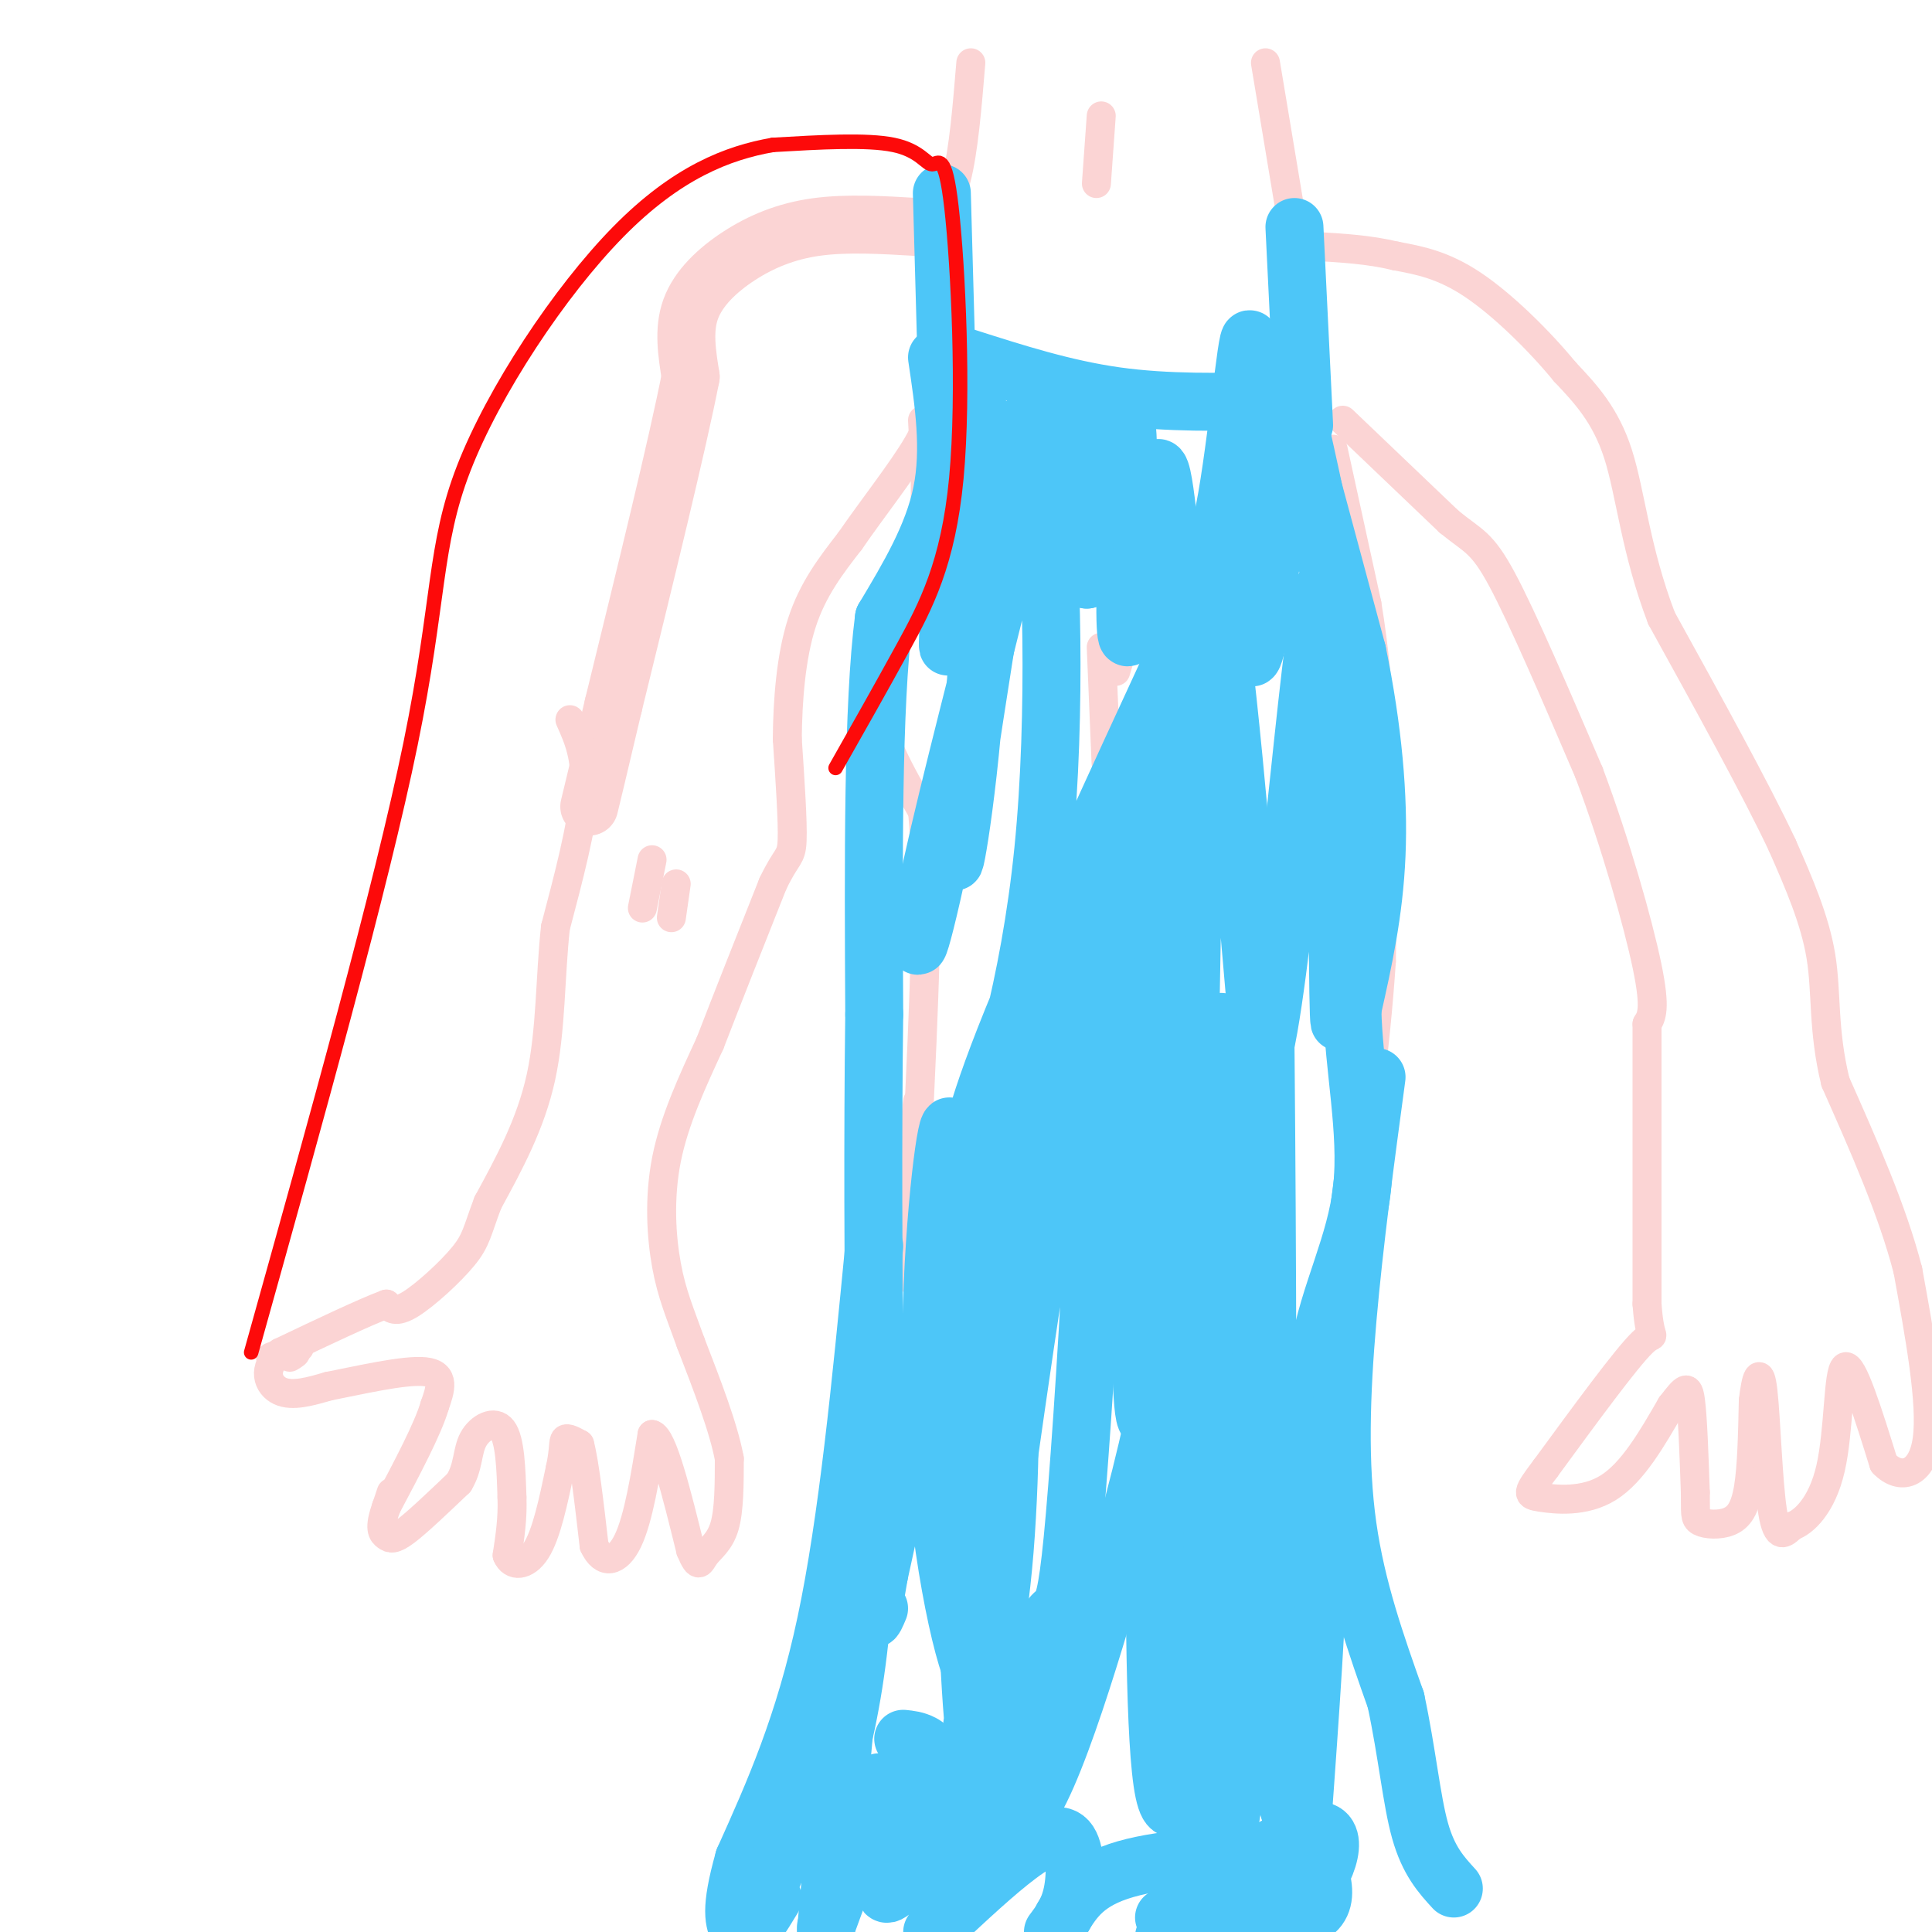 <svg viewBox='0 0 400 400' version='1.1' xmlns='http://www.w3.org/2000/svg' xmlns:xlink='http://www.w3.org/1999/xlink'><g fill='none' stroke='#FBD4D4' stroke-width='12' stroke-linecap='round' stroke-linejoin='round'><path d='M190,47c-7.363,-0.435 -14.726,-0.869 -21,0c-6.274,0.869 -11.458,3.042 -16,6c-4.542,2.958 -8.440,6.702 -10,11c-1.560,4.298 -0.780,9.149 0,14'/><path d='M143,78c-2.667,13.667 -9.333,40.833 -16,68'/><path d='M127,146c-3.500,14.833 -4.250,17.917 -5,21'/></g>
<g fill='none' stroke='#FBD4D4' stroke-width='6' stroke-linecap='round' stroke-linejoin='round'><path d='M118,149c1.750,3.917 3.500,7.833 3,15c-0.500,7.167 -3.250,17.583 -6,28'/><path d='M115,192c-1.111,10.089 -0.889,21.311 -3,31c-2.111,9.689 -6.556,17.844 -11,26'/><path d='M101,249c-2.238,5.917 -2.333,7.708 -5,11c-2.667,3.292 -7.905,8.083 -11,10c-3.095,1.917 -4.048,0.958 -5,0'/><path d='M80,270c-4.500,1.667 -13.250,5.833 -22,10'/><path d='M58,280c-3.867,3.378 -2.533,6.822 0,8c2.533,1.178 6.267,0.089 10,-1'/><path d='M68,287c5.911,-1.133 15.689,-3.467 20,-3c4.311,0.467 3.156,3.733 2,7'/><path d='M90,291c-1.333,4.667 -5.667,12.833 -10,21'/><path d='M80,312c-1.655,4.548 -0.792,5.417 0,6c0.792,0.583 1.512,0.881 4,-1c2.488,-1.881 6.744,-5.940 11,-10'/><path d='M95,307c2.048,-3.298 1.667,-6.542 3,-9c1.333,-2.458 4.381,-4.131 6,-2c1.619,2.131 1.810,8.065 2,14'/><path d='M106,310c0.167,4.333 -0.417,8.167 -1,12'/><path d='M105,322c0.956,2.400 3.844,2.400 6,-1c2.156,-3.400 3.578,-10.200 5,-17'/><path d='M116,304c0.867,-4.022 0.533,-5.578 1,-6c0.467,-0.422 1.733,0.289 3,1'/><path d='M120,299c1.000,3.667 2.000,12.333 3,21'/><path d='M123,320c1.800,4.022 4.800,3.578 7,-1c2.200,-4.578 3.600,-13.289 5,-22'/><path d='M135,297c2.167,0.333 5.083,12.167 8,24'/><path d='M143,321c1.690,4.131 1.917,2.458 3,1c1.083,-1.458 3.024,-2.702 4,-6c0.976,-3.298 0.988,-8.649 1,-14'/><path d='M151,302c-1.167,-6.333 -4.583,-15.167 -8,-24'/><path d='M143,278c-2.262,-6.310 -3.917,-10.083 -5,-16c-1.083,-5.917 -1.595,-13.976 0,-22c1.595,-8.024 5.298,-16.012 9,-24'/><path d='M147,216c3.667,-9.500 8.333,-21.250 13,-33'/><path d='M160,183c2.956,-6.200 3.844,-5.200 4,-9c0.156,-3.800 -0.422,-12.400 -1,-21'/><path d='M163,153c0.067,-7.844 0.733,-16.956 3,-24c2.267,-7.044 6.133,-12.022 10,-17'/><path d='M176,112c4.533,-6.600 10.867,-14.600 14,-20c3.133,-5.400 3.067,-8.200 3,-11'/><path d='M135,178c0.000,0.000 -2.000,10.000 -2,10'/><path d='M140,183c0.000,0.000 -1.000,7.000 -1,7'/><path d='M62,279c-2.917,0.917 -5.833,1.833 -6,2c-0.167,0.167 2.417,-0.417 5,-1'/><path d='M61,280c0.667,0.000 -0.167,0.500 -1,1'/><path d='M81,309c0.000,0.000 -1.000,3.000 -1,3'/><path d='M278,87c0.000,0.000 22.000,21.000 22,21'/><path d='M300,108c5.067,4.156 6.733,4.044 11,12c4.267,7.956 11.133,23.978 18,40'/><path d='M329,160c5.467,14.578 10.133,31.022 12,40c1.867,8.978 0.933,10.489 0,12'/><path d='M341,212c0.000,11.667 0.000,34.833 0,58'/><path d='M341,270c0.667,9.644 2.333,4.756 -1,8c-3.333,3.244 -11.667,14.622 -20,26'/><path d='M320,304c-4.000,5.298 -4.000,5.542 -1,6c3.000,0.458 9.000,1.131 14,-2c5.000,-3.131 9.000,-10.065 13,-17'/><path d='M346,291c2.867,-3.711 3.533,-4.489 4,-1c0.467,3.489 0.733,11.244 1,19'/><path d='M351,309c0.078,4.244 -0.226,5.354 1,6c1.226,0.646 3.984,0.828 6,0c2.016,-0.828 3.290,-2.665 4,-7c0.710,-4.335 0.855,-11.167 1,-18'/><path d='M363,290c0.536,-4.690 1.375,-7.417 2,-2c0.625,5.417 1.036,18.976 2,25c0.964,6.024 2.482,4.512 4,3'/><path d='M371,316c2.345,-0.762 6.208,-4.167 8,-12c1.792,-7.833 1.512,-20.095 3,-21c1.488,-0.905 4.744,9.548 8,20'/><path d='M390,303c3.422,3.556 7.978,2.444 9,-5c1.022,-7.444 -1.489,-21.222 -4,-35'/><path d='M395,263c-3.167,-12.333 -9.083,-25.667 -15,-39'/><path d='M380,224c-2.644,-10.822 -1.756,-18.378 -3,-26c-1.244,-7.622 -4.622,-15.311 -8,-23'/><path d='M369,175c-5.500,-11.667 -15.250,-29.333 -25,-47'/><path d='M344,128c-5.400,-14.111 -6.400,-25.889 -9,-34c-2.600,-8.111 -6.800,-12.556 -11,-17'/><path d='M324,77c-5.222,-6.378 -12.778,-13.822 -19,-18c-6.222,-4.178 -11.111,-5.089 -16,-6'/><path d='M289,53c-5.500,-1.333 -11.250,-1.667 -17,-2'/><path d='M192,48c2.250,-2.583 4.500,-5.167 6,-11c1.500,-5.833 2.250,-14.917 3,-24'/><path d='M262,13c0.000,0.000 5.000,30.000 5,30'/><path d='M228,24c0.000,0.000 -1.000,14.000 -1,14'/><path d='M191,87c0.500,8.667 1.000,17.333 0,23c-1.000,5.667 -3.500,8.333 -6,11'/><path d='M185,121c-2.267,5.756 -4.933,14.644 -4,23c0.933,8.356 5.467,16.178 10,24'/><path d='M191,168c1.500,15.167 0.250,41.083 -1,67'/><path d='M190,235c-0.167,12.500 -0.083,10.250 0,8'/><path d='M276,93c0.000,0.000 7.000,32.000 7,32'/><path d='M283,125c1.667,10.000 2.333,19.000 3,28'/><path d='M286,153c0.500,12.333 0.250,29.167 0,46'/><path d='M286,199c-1.167,17.833 -4.083,39.417 -7,61'/><path d='M279,260c-0.867,11.311 0.467,9.089 0,10c-0.467,0.911 -2.733,4.956 -5,9'/><path d='M190,228c0.000,0.000 -5.000,36.000 -5,36'/><path d='M239,112c0.000,0.000 -8.000,27.000 -8,27'/><path d='M228,134c0.000,0.000 1.000,24.000 1,24'/><path d='M188,258c-1.250,2.333 -2.500,4.667 -1,6c1.500,1.333 5.750,1.667 10,2'/><path d='M197,266c2.667,0.333 4.333,0.167 6,0'/><path d='M195,265c0.000,0.000 62.000,7.000 62,7'/></g>
<g fill='none' stroke='#4DC6F8' stroke-width='12' stroke-linecap='round' stroke-linejoin='round'><path d='M195,40c0.000,0.000 1.000,36.000 1,36'/><path d='M268,47c0.000,0.000 2.000,41.000 2,41'/><path d='M200,74c10.167,3.250 20.333,6.500 31,8c10.667,1.500 21.833,1.250 33,1'/><path d='M264,83c5.667,0.167 3.333,0.083 1,0'/><path d='M267,83c0.000,0.000 14.000,52.000 14,52'/><path d='M281,135c3.289,16.000 4.511,30.000 4,42c-0.511,12.000 -2.756,22.000 -5,32'/><path d='M280,209c0.214,11.810 3.250,25.333 2,37c-1.250,11.667 -6.786,21.476 -9,34c-2.214,12.524 -1.107,27.762 0,43'/><path d='M273,323c-0.667,17.667 -2.333,40.333 -4,63'/><path d='M194,74c1.417,9.500 2.833,19.000 1,28c-1.833,9.000 -6.917,17.500 -12,26'/><path d='M183,128c-2.333,18.000 -2.167,50.000 -2,82'/><path d='M181,210c-0.333,26.333 -0.167,51.167 0,76'/><path d='M181,286c-0.500,21.500 -1.750,37.250 -3,53'/><path d='M178,339c-1.500,14.000 -3.750,22.500 -6,31'/><path d='M172,370c-1.000,5.333 -0.500,3.167 0,1'/><path d='M285,223c-2.311,17.133 -4.622,34.267 -6,50c-1.378,15.733 -1.822,30.067 0,43c1.822,12.933 5.911,24.467 10,36'/><path d='M289,352c2.356,11.067 3.244,20.733 5,27c1.756,6.267 4.378,9.133 7,12'/><path d='M181,258c-2.750,28.417 -5.500,56.833 -10,78c-4.500,21.167 -10.750,35.083 -17,49'/><path d='M154,385c-3.000,10.667 -2.000,12.833 -1,15'/><path d='M167,359c1.178,1.689 2.356,3.378 0,11c-2.356,7.622 -8.244,21.178 -10,26c-1.756,4.822 0.622,0.911 3,-3'/><path d='M175,356c0.000,0.000 -4.000,44.000 -4,44'/><path d='M171,399c0.000,0.000 11.000,-30.000 11,-30'/><path d='M187,360c1.308,0.132 2.615,0.263 4,1c1.385,0.737 2.846,2.079 0,10c-2.846,7.921 -10.000,22.422 -7,21c3.000,-1.422 16.154,-18.768 21,-22c4.846,-3.232 1.385,7.648 -2,15c-3.385,7.352 -6.692,11.176 -10,15'/><path d='M194,399c6.107,-5.720 12.214,-11.440 17,-15c4.786,-3.560 8.250,-4.958 10,-3c1.750,1.958 1.786,7.274 1,11c-0.786,3.726 -2.393,5.863 -4,8'/><path d='M220,397c2.375,-3.810 4.750,-7.619 13,-10c8.250,-2.381 22.375,-3.333 27,-1c4.625,2.333 -0.250,7.952 -5,11c-4.750,3.048 -9.375,3.524 -14,4'/><path d='M241,397c13.515,-9.155 27.030,-18.309 32,-18c4.970,0.309 1.394,10.083 -4,15c-5.394,4.917 -12.606,4.978 -11,5c1.606,0.022 12.030,0.006 15,-4c2.970,-4.006 -1.515,-12.003 -6,-20'/><path d='M267,375c-2.882,-9.329 -7.087,-22.652 -11,-35c-3.913,-12.348 -7.533,-23.722 -9,-51c-1.467,-27.278 -0.779,-70.459 0,-107c0.779,-36.541 1.651,-66.440 4,-59c2.349,7.440 6.174,52.220 10,97'/><path d='M261,220c4.323,-11.676 10.131,-89.366 13,-98c2.869,-8.634 2.800,51.789 3,76c0.200,24.211 0.669,12.211 1,-5c0.331,-17.211 0.523,-39.632 -1,-58c-1.523,-18.368 -4.762,-32.684 -8,-47'/><path d='M269,88c-3.553,7.820 -8.437,50.869 -10,48c-1.563,-2.869 0.195,-51.657 0,-63c-0.195,-11.343 -2.341,14.759 -5,30c-2.659,15.241 -5.829,19.620 -9,24'/><path d='M245,127c-2.261,-4.632 -3.412,-28.211 -5,-30c-1.588,-1.789 -3.611,18.211 -5,28c-1.389,9.789 -2.143,9.366 -2,-2c0.143,-11.366 1.184,-33.676 0,-36c-1.184,-2.324 -4.592,15.338 -8,33'/><path d='M225,120c-1.129,-5.083 0.048,-34.290 -5,-31c-5.048,3.290 -16.321,39.078 -20,41c-3.679,1.922 0.234,-30.022 1,-37c0.766,-6.978 -1.617,11.011 -4,29'/><path d='M197,122c-0.891,9.307 -1.119,18.075 0,6c1.119,-12.075 3.584,-44.992 5,-45c1.416,-0.008 1.782,32.895 0,59c-1.782,26.105 -5.710,45.413 -4,32c1.710,-13.413 9.060,-59.547 12,-77c2.940,-17.453 1.470,-6.227 0,5'/><path d='M210,102c-3.638,19.088 -12.731,64.309 -17,83c-4.269,18.691 -3.712,10.853 0,-6c3.712,-16.853 10.580,-42.719 15,-61c4.420,-18.281 6.391,-28.976 8,-17c1.609,11.976 2.854,46.622 0,75c-2.854,28.378 -9.807,50.486 -13,58c-3.193,7.514 -2.627,0.432 5,-19c7.627,-19.432 22.313,-51.216 37,-83'/><path d='M245,132c5.554,-13.606 0.940,-6.120 2,-8c1.060,-1.880 7.795,-13.125 -1,19c-8.795,32.125 -33.120,107.621 -35,106c-1.880,-1.621 18.686,-80.360 27,-100c8.314,-19.640 4.375,19.817 1,49c-3.375,29.183 -6.188,48.091 -9,67'/><path d='M230,265c0.075,-9.615 4.763,-67.154 6,-60c1.237,7.154 -0.975,79.000 1,88c1.975,9.000 8.138,-44.845 11,-66c2.862,-21.155 2.424,-9.619 3,-10c0.576,-0.381 2.164,-12.680 3,1c0.836,13.680 0.918,53.340 1,93'/><path d='M255,311c1.470,14.048 4.645,2.668 6,-28c1.355,-30.668 0.889,-80.622 1,-68c0.111,12.622 0.799,87.821 0,123c-0.799,35.179 -3.085,30.337 -4,24c-0.915,-6.337 -0.457,-14.168 0,-22'/><path d='M258,340c-0.478,4.183 -1.673,25.642 -3,35c-1.327,9.358 -2.786,6.616 -4,6c-1.214,-0.616 -2.182,0.895 -3,-5c-0.818,-5.895 -1.487,-19.196 0,-34c1.487,-14.804 5.131,-31.113 6,-29c0.869,2.113 -1.035,22.646 -4,39c-2.965,16.354 -6.990,28.530 -9,19c-2.010,-9.530 -2.005,-40.765 -2,-72'/><path d='M239,299c0.322,-15.480 2.127,-18.179 1,-11c-1.127,7.179 -5.186,24.236 -12,47c-6.814,22.764 -16.383,51.236 -20,39c-3.617,-12.236 -1.281,-65.179 0,-80c1.281,-14.821 1.509,8.480 0,27c-1.509,18.520 -4.754,32.260 -8,46'/><path d='M200,367c4.484,-35.288 19.695,-146.507 25,-161c5.305,-14.493 0.705,67.739 -2,102c-2.705,34.261 -3.515,20.551 -7,30c-3.485,9.449 -9.645,42.059 -13,29c-3.355,-13.059 -3.903,-71.785 -2,-107c1.903,-35.215 6.258,-46.919 8,-38c1.742,8.919 0.871,38.459 0,68'/><path d='M209,290c-0.307,17.879 -1.075,28.578 -2,40c-0.925,11.422 -2.008,23.569 -5,18c-2.992,-5.569 -7.895,-28.854 -9,-54c-1.105,-25.146 1.587,-52.155 3,-59c1.413,-6.845 1.547,6.473 -1,25c-2.547,18.527 -7.773,42.264 -13,66'/><path d='M182,326c-2.167,12.167 -1.083,9.583 0,7'/></g>
<g fill='none' stroke='#FD0A0A' stroke-width='3' stroke-linecap='round' stroke-linejoin='round'><path d='M173,159c4.667,-8.237 9.334,-16.474 14,-25c4.666,-8.526 9.330,-17.340 11,-35c1.670,-17.660 0.344,-44.167 -1,-56c-1.344,-11.833 -2.708,-8.994 -4,-9c-1.292,-0.006 -2.512,-2.859 -8,-4c-5.488,-1.141 -15.244,-0.571 -25,0'/><path d='M160,30c-9.246,1.614 -19.860,5.649 -32,18c-12.140,12.351 -25.807,33.018 -32,49c-6.193,15.982 -4.912,27.281 -11,57c-6.088,29.719 -19.544,77.860 -33,126'/></g>
</svg>